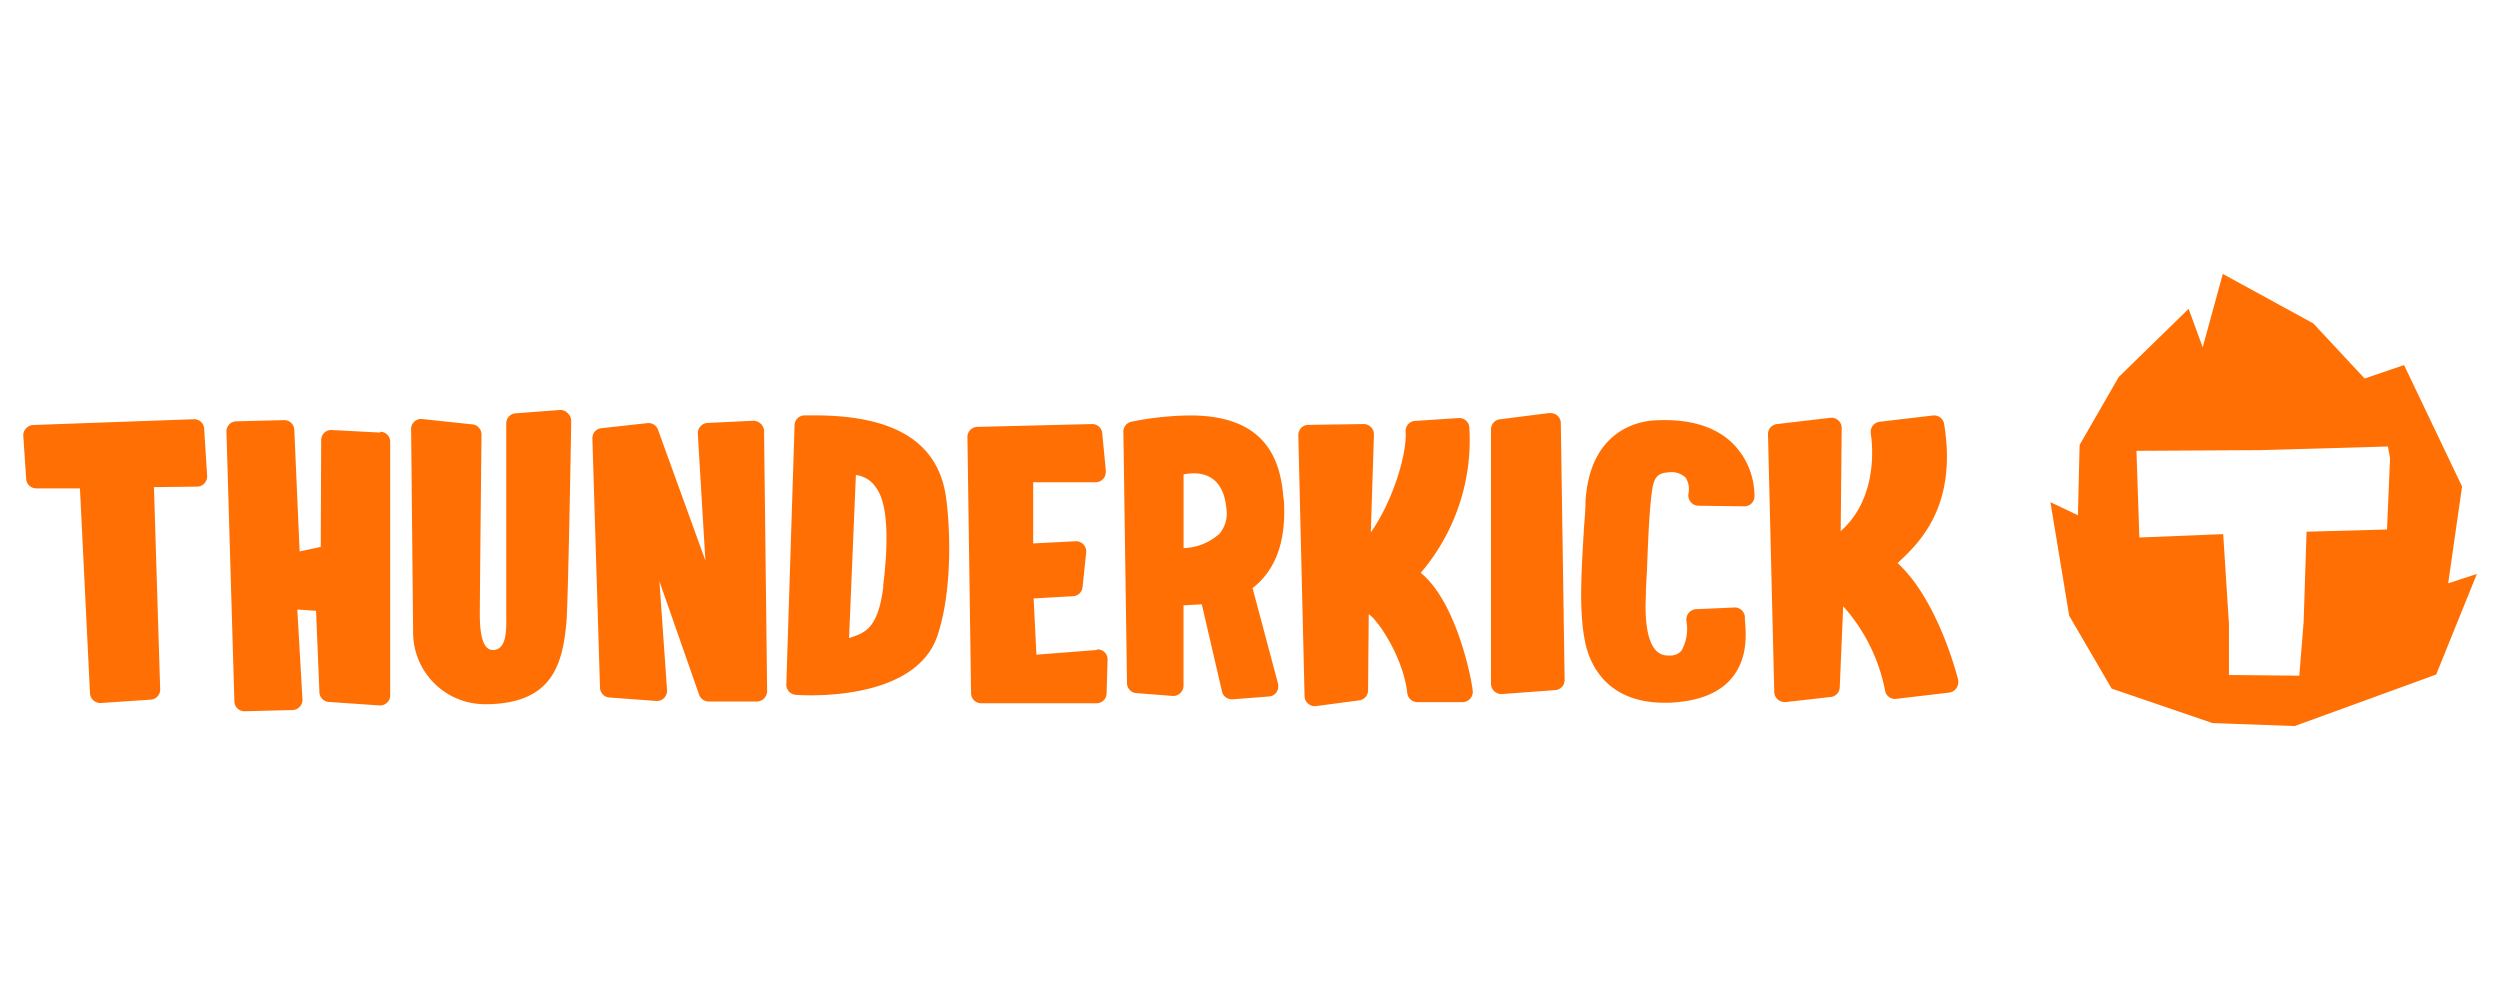 <svg id="Layer_1" data-name="Layer 1" xmlns="http://www.w3.org/2000/svg" viewBox="0 0 400 160"><defs><style>.cls-1{fill:#ff6f03;}</style></defs><g id="Lager_2" data-name="Lager 2"><g id="HORIZONTAL_LOGOTYPE" data-name="HORIZONTAL LOGOTYPE"><g id="LOGO"><path class="cls-1" d="M30.94,67.08,5.33,68a1.57,1.57,0,0,0-1.16.55,1.55,1.55,0,0,0-.45,1.06l.47,7a1.6,1.6,0,0,0,1.6,1.53h7l1.61,32.78a1.58,1.58,0,0,0,.55,1.14,1.6,1.6,0,0,0,1.2.42l7.87-.53h0a1.61,1.61,0,0,0,1.61-1.61l-1-32.4,6.9-.08a1.57,1.57,0,0,0,1.18-.53,1.6,1.6,0,0,0,.43-1.22l-.47-7.45A1.61,1.61,0,0,0,31,67.07Zm29.85,2.13L53,68.8a1.61,1.61,0,0,0-1.61,1.61h0L51.32,87.5l-3.38.73-.85-19.4a1.61,1.61,0,0,0-1.61-1.61l-7.64.19A1.61,1.61,0,0,0,36.23,69l1.27,43.19a1.61,1.61,0,0,0,1.61,1.61l7.64-.19a1.62,1.62,0,0,0,1.17-.49A1.57,1.57,0,0,0,48.4,112l-.83-14.48,3,.21.53,12.87a1.65,1.65,0,0,0,.45,1.21,1.63,1.63,0,0,0,1.18.51l8,.55h.09a1.61,1.61,0,0,0,1.61-1.61V70.79A1.6,1.6,0,0,0,61,69.09h-.1ZM89.53,65.6l-7,.53A1.6,1.6,0,0,0,81,67.74V98.3c0,2.09.22,5.61-2.08,5.71-1.61,0-2.12-2.24-2.15-5.5,0-3.67.27-28.78.27-29a1.62,1.62,0,0,0-1.47-1.61l-8-.85a1.61,1.61,0,0,0-1.79,1.41,1.27,1.27,0,0,0,0,.2s.31,31.62.32,32.73a11.49,11.49,0,0,0,11.69,11.28l.46,0c10-.27,11.77-6.21,12.38-13.14.26-2.88.73-29.24.76-32.17a1.6,1.6,0,0,0-.52-1.21A1.58,1.58,0,0,0,89.53,65.6Zm31,1.72-7.32.35h0a1.62,1.62,0,0,0-1.14.55,1.7,1.7,0,0,0-.42,1.2l1.21,20.26-7.58-20.92a1.61,1.61,0,0,0-1.7-1.06l-7.34.81a1.6,1.6,0,0,0-1.46,1.61L96,110a1.62,1.62,0,0,0,1.61,1.61l7.35.54a1.63,1.63,0,0,0,1.28-.46,1.61,1.61,0,0,0,.49-1.26l-1.22-17.42,6.35,18.15a1.62,1.62,0,0,0,1.45,1.08h7.85a1.61,1.61,0,0,0,1.06-.46,1.7,1.7,0,0,0,.52-1.2L122.25,69a1.64,1.64,0,0,0-.51-1.18A1.74,1.74,0,0,0,120.53,67.32Zm9.81-.86h-1.61a1.61,1.61,0,0,0-1.6,1.61l-1.32,41.49a1.62,1.62,0,0,0,1.51,1.61s1,.08,2.43.08h0c5.15,0,17.45-.94,20.28-9.66,2.37-7.19,2-17,1.38-21.69C150.3,70.9,143.39,66.46,130.34,66.46Zm11,27.35c-.87,7-3.08,7.45-5.49,8.28L136.94,76a4.47,4.47,0,0,1,3.21,2c2,2.62,2,8.91,1.15,15.76ZM175.48,104l-9.65.75-.45-9,6.22-.35a1.62,1.62,0,0,0,1.61-1.47l.58-5.52a1.64,1.64,0,0,0-1.72-1.81l-6.76.35V77.16h10a1.61,1.61,0,0,0,1.61-1.61,2.28,2.28,0,0,0,0-.37l-.56-5.85a1.61,1.61,0,0,0-1.69-1.48l-18.28.45a1.61,1.61,0,0,0-1.6,1.61l.58,41a1.61,1.61,0,0,0,1.6,1.61h18.49a1.61,1.61,0,0,0,1.6-1.61l.15-5.36a1.6,1.6,0,0,0-.52-1.24,1.64,1.64,0,0,0-1.2-.4Zm29.88-24.13c-.4-5.76-2.39-13.4-14.92-13.4a49.36,49.36,0,0,0-9.38,1,1.61,1.61,0,0,0-1.32,1.61l.58,40.21a1.61,1.61,0,0,0,1.51,1.61l5.76.45a1.58,1.58,0,0,0,1.24-.44,1.6,1.6,0,0,0,.53-1.2V96.85l2.93-.16,3.21,13.86a1.62,1.62,0,0,0,1.61,1.34h.13l5.76-.45a1.6,1.6,0,0,0,1.52-1.69,1.79,1.79,0,0,0,0-.23L200.41,94.1c2.88-2.27,5.53-6.23,5-14.22ZM195,85.49a8.92,8.92,0,0,1-5.63,2.21V75.91a7.29,7.29,0,0,1,1.61-.18c2.21,0,4.83,1,5.25,5.69A5.07,5.07,0,0,1,195,85.54Zm32.33,6.15a32.7,32.7,0,0,0,7.77-23.13,1.61,1.61,0,0,0-1.6-1.62h-.15l-6.84.45a1.61,1.61,0,0,0-1.61,1.6.76.76,0,0,0,0,.15c.24,3.61-2.14,11.26-5.57,16.09l.5-15.65a1.6,1.6,0,0,0-.48-1.19,1.64,1.64,0,0,0-1.19-.49l-8.82.13a1.6,1.6,0,0,0-1.16.5,1.66,1.66,0,0,0-.45,1.18l1,41.72a1.62,1.62,0,0,0,.58,1.21,1.58,1.58,0,0,0,1.28.38l6.87-.91a1.61,1.61,0,0,0,1.43-1.61L219,98.28c1.4.84,5.48,6.76,6.17,12.61a1.62,1.62,0,0,0,1.61,1.45h7.34a1.65,1.65,0,0,0,1.06-.5,1.6,1.6,0,0,0,.46-1.19C235.57,109.09,233.11,96.32,227.3,91.64Zm20.5-25.55-7.84,1a1.61,1.61,0,0,0-1.43,1.61v40.71a1.66,1.66,0,0,0,1.72,1.64h0l8.53-.63a1.61,1.61,0,0,0,1.53-1.61l-.61-41.08a1.61,1.61,0,0,0-1.59-1.63l-.3,0Zm16.66,1.19c-2.38.17-10.16,1.61-10.81,13,0,1.47-.16,2.85-.24,4.17-.47,7.8-.8,13.45.19,18.34.62,2.92,3,9.65,12.71,9.65a14.55,14.55,0,0,0,1.85-.08c4-.34,7-1.61,8.88-3.85,2.65-3.21,2.3-7.19,2.11-9.36v-.43a1.62,1.62,0,0,0-1.7-1.52h0l-6.09.27a1.61,1.61,0,0,0-1.21.61,1.7,1.7,0,0,0-.35,1.3,7.12,7.12,0,0,1-.79,4.72,2.32,2.32,0,0,1-1.92.78H267a2.59,2.59,0,0,1-2.06-.82c-.88-.93-1.88-3.21-1.6-8.81,0-1.3.12-2.82.19-4.42.16-4.19.35-9,.74-11.92v0c.29-2.27.72-3.22,2.62-3.32a3.26,3.26,0,0,1,2.8.82,3.43,3.43,0,0,1,.48,2.51,1.65,1.65,0,0,0,1.59,2l7.36.09a1.61,1.61,0,0,0,1.6-1.61,12,12,0,0,0-3.21-8.17C274.66,68.23,270.25,66.9,264.46,67.28Zm48.85,41.63c-.11-.48-3.21-12.86-9.73-18.82,3.22-3,9.65-8.86,7.45-22.24a1.62,1.62,0,0,0-1.8-1.37l-8.5,1a1.64,1.64,0,0,0-1.43,1.9c0,.13,1.76,9.79-4.82,15.6l.16-16.49a1.61,1.61,0,0,0-.55-1.24,1.64,1.64,0,0,0-1.29-.4l-8.49,1a1.6,1.6,0,0,0-1.46,1.61l1,41.27a1.67,1.67,0,0,0,1.71,1.6h.13l7.17-.81a1.61,1.61,0,0,0,1.47-1.61L294.91,97a28.29,28.29,0,0,1,6.68,13.38,1.61,1.61,0,0,0,1.76,1.44h0l8.48-1a1.59,1.59,0,0,0,1.16-.67A1.63,1.63,0,0,0,313.31,108.91Z"/><path class="cls-1" d="M391.71,93.33l2.22-15.49-9.28-19.43-6.31,2.15-8.21-8.81-14.48-7.92-3.22,11.74-2.25-6.16L339,60.32l-6.26,10.86-.27,11.26-4.4-2.09,3,18.17,6.8,11.66L354,115.69l13.14.48,22.65-8.25,6.51-16.09Zm-9.79-8.61-12.87.35-.47,14.48-.69,8.56L356.63,108V99.79l-.92-14.33L342.3,86l-.47-13.87,19.77-.11,20.46-.58.35,1.85Z"/></g></g></g></svg>